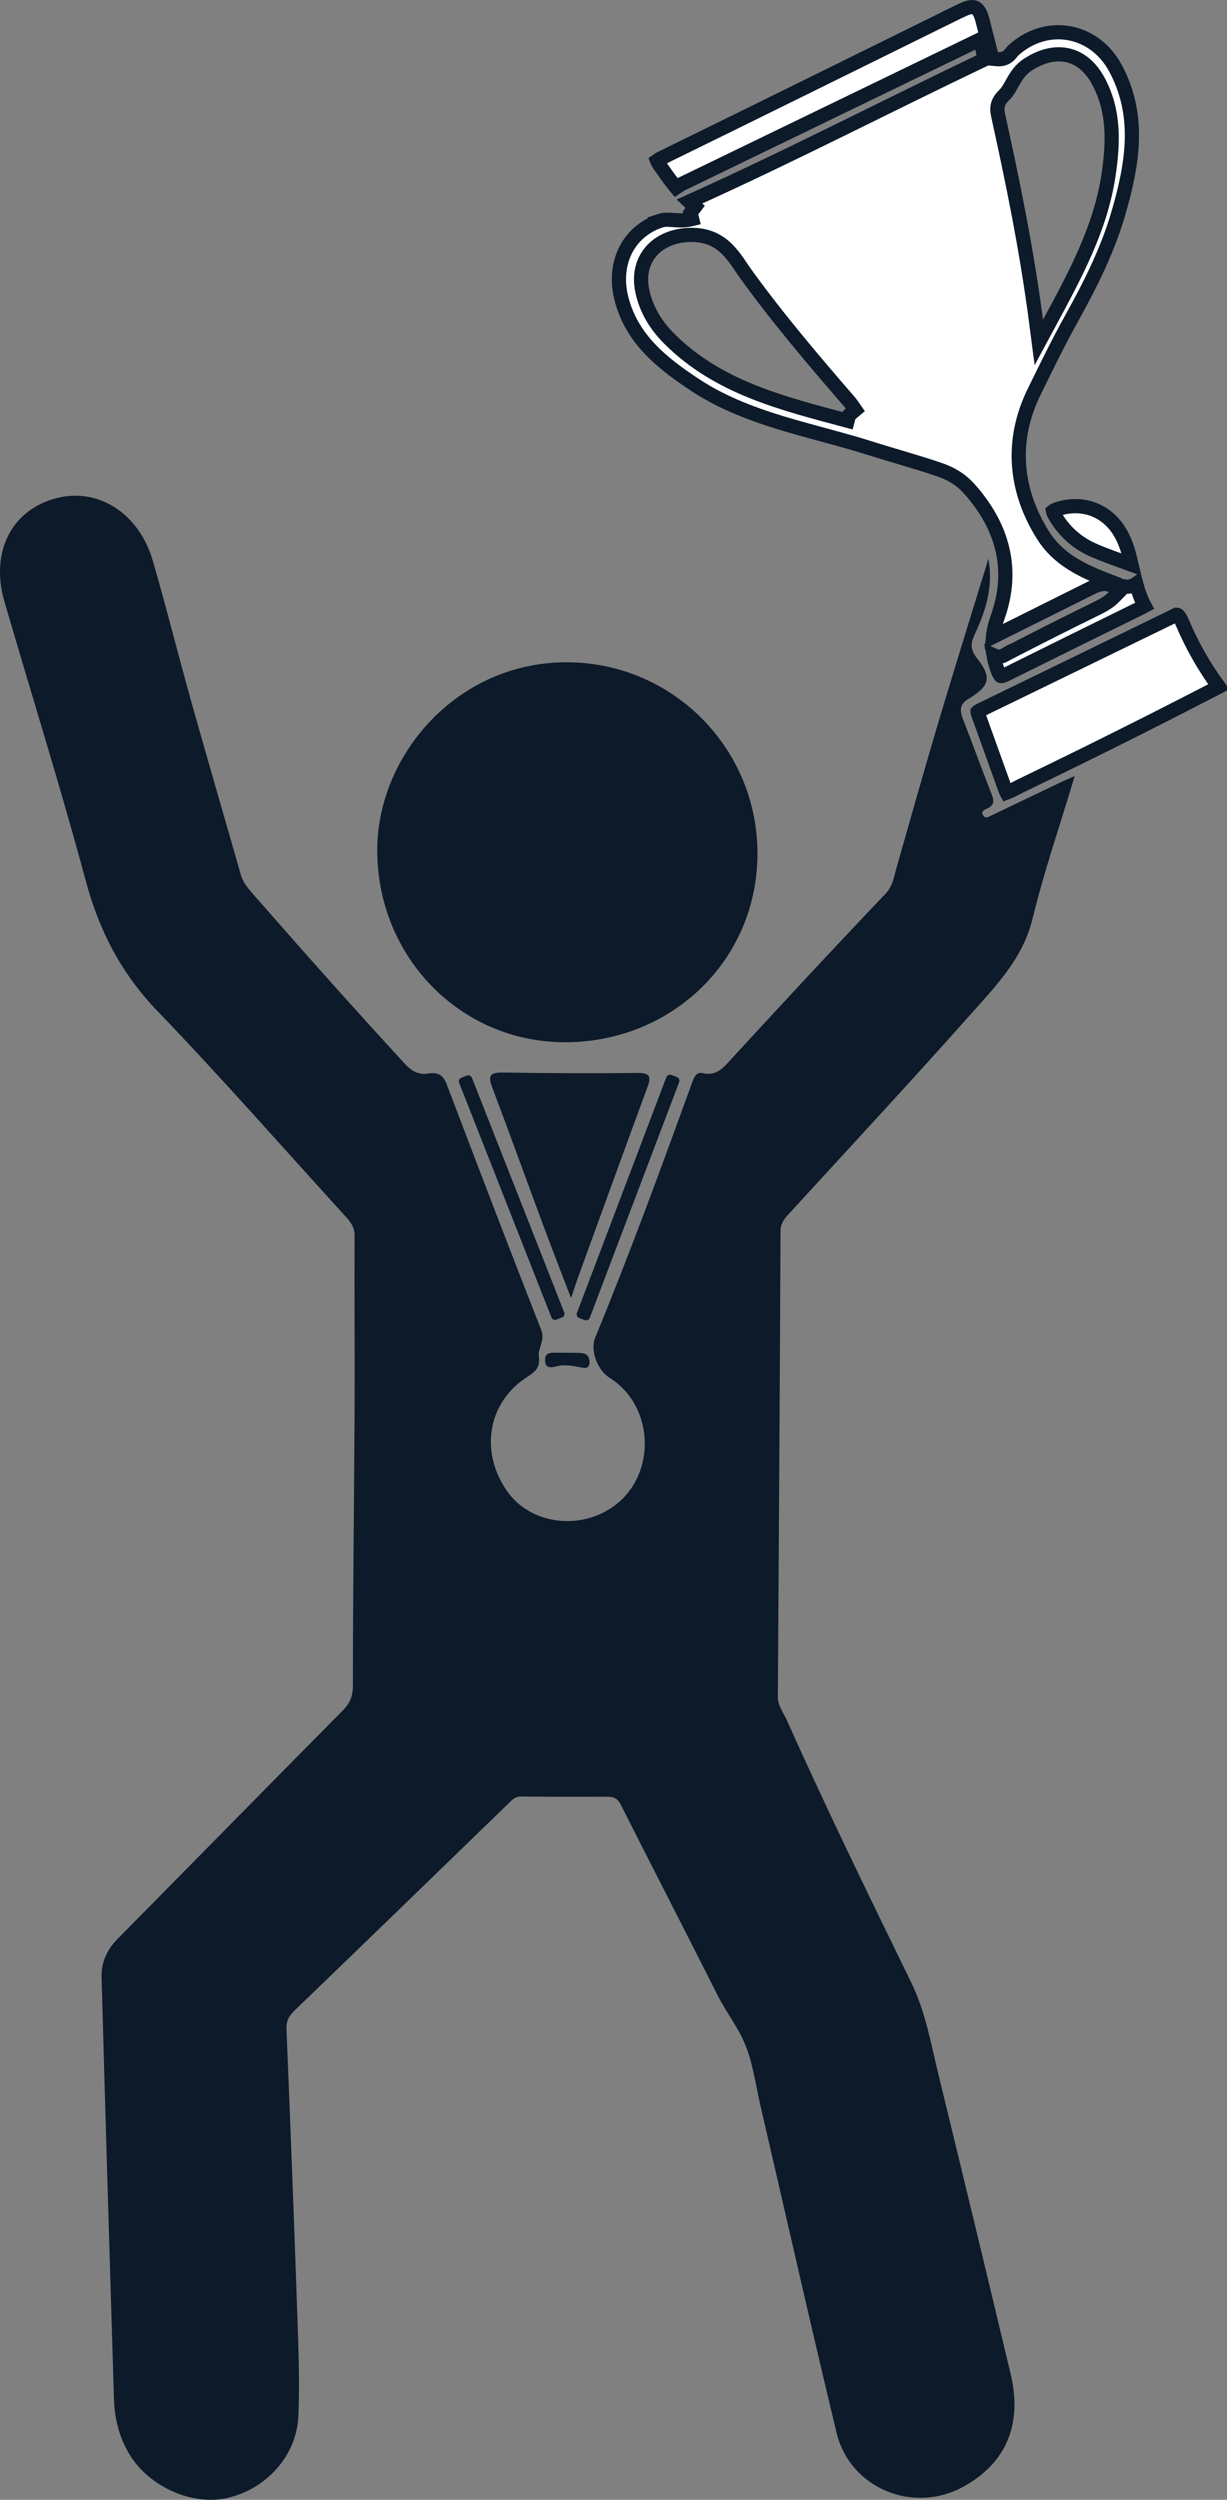 <svg width="81" height="165" viewBox="0 0 81 165" fill="none" xmlns="http://www.w3.org/2000/svg">
<rect x="0" y="0" width="81" height="165" fill="#808080" stroke="none"/>
<path d="M65.245 36.883C65.573 38.59 65.127 40.151 64.441 41.664C64.165 42.274 63.914 42.718 64.504 43.46C65.51 44.727 65.304 45.307 63.943 46.122C63.269 46.526 63.379 46.974 63.604 47.551C64.231 49.16 64.813 50.786 65.451 52.391C65.628 52.836 65.658 53.14 65.178 53.364C65.009 53.445 64.754 53.53 64.88 53.783C65.035 54.084 65.267 53.911 65.473 53.812C67.003 53.078 68.537 52.343 70.071 51.613C70.332 51.488 70.602 51.378 70.948 51.223C69.986 54.426 68.928 57.503 68.161 60.647C67.523 63.265 65.754 65.064 64.091 66.934C60.131 71.388 56.072 75.758 52.046 80.154C51.744 80.485 51.53 80.775 51.526 81.267C51.482 91.509 51.412 101.751 51.349 111.994C51.346 112.592 51.722 113.04 51.947 113.547C54.549 119.375 57.351 125.108 60.15 130.844C61.09 132.772 61.455 134.884 61.956 136.947C63.56 143.536 65.153 150.124 66.723 156.719C67.512 160.043 66.399 162.606 63.571 164.149C60.26 165.956 56.105 164.229 55.224 160.568C53.499 153.396 51.876 146.198 50.206 139.011C49.889 137.653 49.716 136.235 49.196 134.957C48.735 133.826 47.943 132.823 47.379 131.711C45.255 127.498 43.094 123.305 40.967 119.092C40.761 118.688 40.48 118.593 40.093 118.593C38.191 118.593 36.289 118.604 34.383 118.578C34.025 118.575 33.841 118.769 33.627 118.979C28.893 123.569 24.159 128.163 19.41 132.739C19.042 133.095 18.891 133.437 18.913 133.951C19.171 140.297 19.418 146.643 19.635 152.988C19.709 155.148 19.787 157.311 19.698 159.466C19.591 162.085 17.578 164.299 14.994 164.883C12.667 165.412 9.825 164.119 8.549 162.004C7.86 160.858 7.557 159.624 7.521 158.302C7.244 149.03 6.956 139.757 6.706 130.484C6.68 129.544 7.06 128.688 7.753 127.987C12.715 122.963 17.659 117.921 22.629 112.901C23.108 112.416 23.296 111.961 23.296 111.256C23.296 105.237 23.378 99.218 23.407 93.198C23.425 89.309 23.389 85.42 23.407 81.535C23.407 80.922 23.053 80.558 22.699 80.169C18.618 75.689 14.621 71.128 10.418 66.761C8.029 64.282 6.566 61.484 5.677 58.19C4.011 52.002 2.094 45.884 0.298 39.729C-0.664 36.427 0.759 33.636 3.76 32.873C6.499 32.178 9.176 33.882 10.087 37.011C10.986 40.103 11.764 43.232 12.634 46.335C13.703 50.144 14.813 53.937 15.897 57.738C16.059 58.307 16.45 58.722 16.819 59.145C20.085 62.879 23.381 66.585 26.744 70.235C27.212 70.742 27.68 70.962 28.299 70.856C28.948 70.746 29.273 70.999 29.498 71.59C31.555 76.992 33.605 82.394 35.728 87.771C36.012 88.49 35.489 88.983 35.57 89.552C35.688 90.367 35.201 90.617 34.663 90.98C32.167 92.666 31.68 95.905 33.501 98.461C35.017 100.587 38.224 101.039 40.48 99.445C43.364 97.403 43.235 92.82 40.241 90.94C39.441 90.437 38.943 89.141 39.293 88.289C41.583 82.725 43.651 77.077 45.701 71.421C45.826 71.08 45.981 70.738 46.372 70.83C47.342 71.054 47.78 70.441 48.337 69.835C51.674 66.207 55.025 62.593 58.428 59.023C58.948 58.48 59.01 57.881 59.187 57.261C60.091 54.099 60.979 50.933 61.916 47.779C62.959 44.279 64.05 40.794 65.123 37.301C65.167 37.154 65.208 37.008 65.248 36.861L65.245 36.883Z" fill="#0C1A2A"/>
<path d="M75.003 38.53C75.138 39.022 75.308 39.52 75.56 39.997C75.511 40.024 75.462 40.049 75.391 40.084H75.39C73.898 40.821 72.402 41.556 70.907 42.292L66.429 44.51C66.281 44.583 66.184 44.613 66.124 44.622C66.096 44.626 66.081 44.625 66.075 44.624C66.071 44.624 66.069 44.623 66.069 44.623C66.068 44.623 66.067 44.623 66.065 44.621C66.062 44.619 66.058 44.615 66.053 44.61C66.042 44.6 66.025 44.581 66.004 44.549C65.982 44.515 65.957 44.473 65.932 44.419L65.851 44.221L65.775 44.001C65.697 43.762 65.638 43.527 65.597 43.294C65.626 43.308 65.657 43.321 65.691 43.331V43.332H65.692C65.693 43.333 65.695 43.334 65.697 43.334V43.333C65.842 43.376 65.975 43.356 66.054 43.337C66.14 43.316 66.219 43.283 66.279 43.255C66.364 43.214 66.504 43.132 66.531 43.116L66.532 43.117C68.444 42.13 70.362 41.158 72.293 40.213L72.295 40.212C72.674 40.025 73.156 39.794 73.531 39.411L74.217 38.712C74.38 38.739 74.558 38.732 74.736 38.671C74.832 38.638 74.92 38.589 75.003 38.53ZM63.548 0.652C63.995 0.43 64.245 0.447 64.382 0.512C64.525 0.579 64.708 0.774 64.843 1.278V1.279C65.045 2.039 65.231 2.8 65.42 3.553L65.501 3.874L65.83 3.905C66.195 3.94 66.454 3.808 66.637 3.627C66.713 3.552 66.774 3.47 66.809 3.424L66.873 3.345C69.012 1.388 72.05 1.855 73.517 4.291L73.654 4.533C75.302 7.633 74.784 10.787 73.831 14.072H73.83C73.13 16.488 72.001 18.75 70.76 20.981C69.861 22.596 69.05 24.268 68.252 25.898V25.899C66.713 29.054 66.968 32.352 68.874 35.356C70.078 37.256 72.136 37.935 73.895 38.614H73.301C73.056 38.519 72.811 38.536 72.617 38.58C72.398 38.63 72.194 38.726 72.046 38.799L72.044 38.8C70.962 39.34 69.881 39.878 68.8 40.417L65.555 42.035C65.553 42.036 65.552 42.037 65.55 42.038C65.593 41.622 65.693 41.199 65.852 40.759C67.004 37.561 66.163 34.7 63.979 32.256C63.517 31.738 62.958 31.37 62.318 31.112L62.038 31.009C60.534 30.491 58.941 30.061 57.482 29.599C56.489 29.284 55.481 29.008 54.482 28.736C53.479 28.464 52.485 28.195 51.503 27.895C49.663 27.33 47.892 26.657 46.26 25.648L45.936 25.441C43.712 23.983 41.796 22.436 41.072 19.895C40.365 17.415 41.473 15.265 43.606 14.563L43.605 14.562C43.836 14.487 44.073 14.499 44.43 14.523C44.77 14.547 45.202 14.58 45.689 14.459L45.587 14.053L45.887 13.652C45.751 13.539 45.623 13.424 45.499 13.308L45.672 13.23C52.197 10.288 58.571 6.984 65.004 3.913L64.898 3.443L65.223 3.292C65.196 3.235 65.169 3.177 65.143 3.121C65.116 3.065 65.09 3.01 65.065 2.957L64.864 2.527L64.436 2.734C61.217 4.293 57.999 5.851 54.782 7.409C51.564 8.967 48.347 10.525 45.128 12.084L44.706 12.288L44.9 12.69C44.575 12.324 44.285 11.947 44.007 11.56L43.484 10.812C43.415 10.712 43.385 10.647 43.371 10.608C43.375 10.605 43.379 10.602 43.383 10.599C43.405 10.581 43.435 10.559 43.475 10.535L43.628 10.452C50.184 7.242 56.729 4.006 63.273 0.778L63.275 0.777C63.307 0.761 63.342 0.746 63.39 0.725C63.434 0.705 63.491 0.68 63.547 0.652H63.548ZM69.808 33.602C71.425 33.085 72.955 33.632 73.851 34.996L74.022 35.28C74.356 35.887 74.531 36.55 74.698 37.27C73.867 36.969 73.069 36.693 72.279 36.356H72.278C71.141 35.874 70.252 35.1 69.633 34.02L69.632 34.02C69.562 33.898 69.531 33.817 69.519 33.766C69.516 33.755 69.516 33.746 69.515 33.74C69.52 33.736 69.527 33.73 69.537 33.723C69.583 33.691 69.666 33.648 69.807 33.602L69.808 33.602ZM45.635 15.504C44.59 15.51 43.661 15.858 43.047 16.52C42.424 17.193 42.178 18.132 42.4 19.197C42.662 20.45 43.306 21.475 44.163 22.337C47.418 25.605 51.696 26.629 55.954 27.773L56.054 27.398L56.463 27.056C56.334 26.872 56.246 26.736 56.164 26.628L56.083 26.528C53.718 23.794 51.387 21.058 49.278 18.141L49.277 18.14C49.069 17.854 48.911 17.603 48.691 17.29C48.486 16.999 48.259 16.701 47.989 16.436C47.429 15.886 46.701 15.498 45.635 15.504ZM70.454 3.644C69.72 3.486 68.945 3.653 68.187 4.067L67.862 4.261C67.377 4.574 67.105 4.998 66.896 5.362C66.673 5.751 66.539 6.027 66.315 6.251C66.151 6.414 65.988 6.599 65.903 6.839C65.835 7.029 65.828 7.216 65.853 7.402L65.886 7.589C66.862 12.021 67.772 16.455 68.389 21.164L68.577 22.605L69.267 21.325C70.992 18.123 72.655 15.065 73.178 11.559C73.483 9.516 73.601 7.356 72.495 5.33V5.329C71.997 4.417 71.302 3.825 70.454 3.644Z" fill="white" stroke="#0C1A2A" stroke-width="0.937"/>
<path d="M37.277 68.794C30.364 68.783 24.863 63.12 24.904 56.04C24.941 49.834 30.191 43.642 37.535 43.715C44.455 43.785 50.041 49.43 50.004 56.407C49.967 63.363 44.374 68.801 37.273 68.794H37.277Z" fill="#0C1A2A"/>
<path d="M77.699 40.578C77.704 40.578 77.74 40.575 77.816 40.666C77.895 40.761 77.969 40.904 78.04 41.073L78.041 41.074C78.677 42.579 79.488 44.012 80.457 45.331C76.197 47.541 71.902 49.688 67.578 51.773C67.145 51.98 66.822 52.172 66.446 52.317C66.442 52.31 66.437 52.302 66.433 52.293L66.357 52.095C65.767 50.45 65.173 48.803 64.584 47.163C64.557 47.088 64.542 47.043 64.535 47.004C64.534 46.999 64.533 46.994 64.533 46.99C64.537 46.986 64.544 46.978 64.553 46.971C64.596 46.937 64.659 46.901 64.754 46.855L64.756 46.855C66.88 45.822 69.003 44.79 71.126 43.757C73.248 42.724 75.37 41.691 77.493 40.659L77.494 40.66C77.562 40.627 77.606 40.606 77.646 40.592C77.683 40.578 77.698 40.578 77.699 40.578Z" fill="white" stroke="#0C1A2A" stroke-width="0.937"/>
<path d="M37.697 85.677C37.033 83.948 36.458 82.483 35.909 81.006C34.766 77.929 33.653 74.837 32.491 71.766C32.204 71.006 32.347 70.782 33.17 70.793C36.138 70.837 39.102 70.856 42.07 70.819C42.925 70.808 42.999 71.065 42.733 71.781C41.218 75.887 39.728 80.004 38.232 84.117C38.077 84.539 37.937 84.969 37.697 85.674V85.677Z" fill="#0C1A2A"/>
<path d="M37.417 89.29C37.553 89.29 37.69 89.29 37.826 89.29C37.992 89.29 38.158 89.29 38.324 89.305C38.46 89.316 38.6 89.335 38.711 89.415C38.873 89.533 38.932 89.753 38.917 89.951C38.91 90.062 38.877 90.183 38.785 90.245C38.689 90.311 38.56 90.297 38.445 90.275C37.951 90.187 37.45 90.065 36.952 90.139C36.683 90.179 36.182 90.4 36.031 90.054C35.99 89.959 35.983 89.852 35.986 89.749C35.986 89.661 35.994 89.573 36.034 89.496C36.086 89.401 36.185 89.342 36.289 89.312C36.392 89.283 36.502 89.283 36.609 89.287C36.827 89.287 37.044 89.287 37.262 89.287C37.299 89.287 37.336 89.287 37.373 89.287C37.387 89.287 37.402 89.287 37.417 89.287V89.29Z" fill="#0C1A2A"/>
<path d="M30.82 70.995L30.456 71.137C30.323 71.189 30.258 71.338 30.31 71.47L36.404 86.959C36.456 87.091 36.605 87.156 36.738 87.104L37.102 86.962C37.234 86.91 37.3 86.761 37.248 86.629L31.154 71.14C31.102 71.008 30.952 70.943 30.82 70.995Z" fill="#0C1A2A"/>
<path d="M44.686 71.092L44.321 70.954C44.187 70.904 44.038 70.971 43.988 71.104L38.084 86.666C38.034 86.799 38.101 86.947 38.235 86.997L38.6 87.135C38.734 87.185 38.883 87.118 38.933 86.985L44.836 71.423C44.887 71.29 44.819 71.142 44.686 71.092Z" fill="#0C1A2A"/>
</svg>

